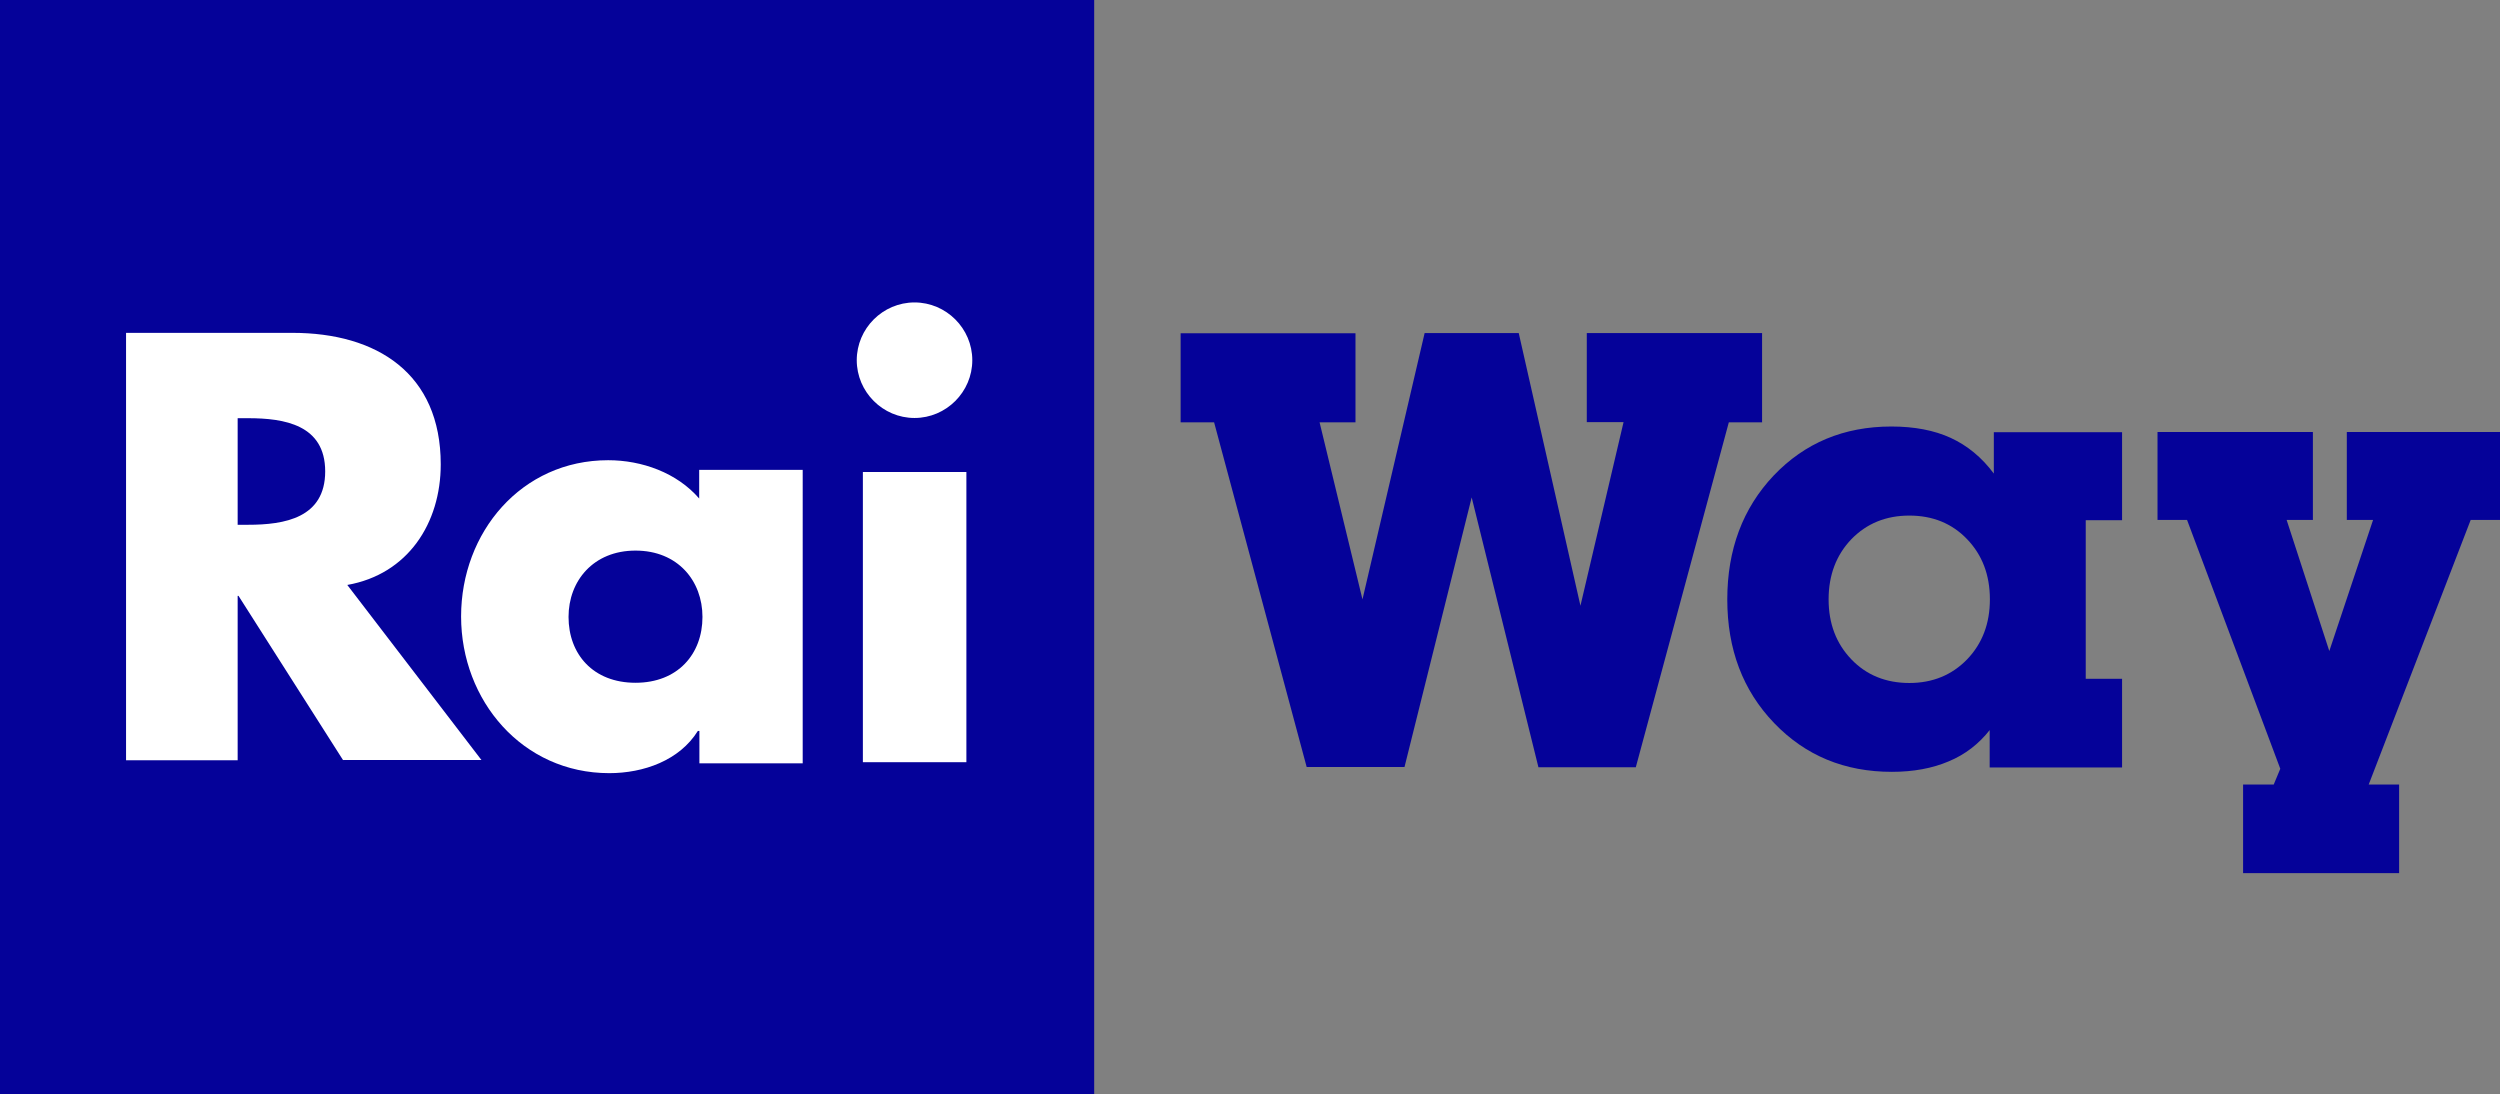 <?xml version="1.0" encoding="utf-8"?>

<svg version="1.1" id="Livello_1" xmlns="http://www.w3.org/2000/svg" xmlns:xlink="http://www.w3.org/1999/xlink" x="0px" y="0px"
	 viewBox="0 0 1142.4 500" enable-background="new 0 0 1142.4 500" xml:space="preserve">
<rect x="0" y="0" width="1142.4" height="500" fill="#808080" stroke="none"/>
<g>
	<g>
		<rect fill="#050299" width="500" height="500"/>
		<path fill="#FFFFFF" d="M156.8,347.4L109,272.3h-0.4v75.1h-51V152.1h76c38.6,0,67.8,18.5,67.8,60.1c0,26.9-15,50.2-42.7,55.1
			l61.3,80H156.8z M366.9,348.8h-47.3V334h-0.7c-8.4,13.5-24.8,19.3-40.5,19.3c-39.7,0-67.7-33.2-67.7-71.6
			c0-38.4,27.5-71.4,67.2-71.4c15.4,0,31.4,5.7,41.6,17.5v-13.1h47.3V348.8z M441.6,348.3h-47.3V215.7h47.3V348.3z M417.9,191
			c-14.5,0-26.4-11.9-26.4-26.4c0-14.5,11.9-26.4,26.4-26.4c14.5,0,26.4,11.9,26.4,26.4C444.3,179.1,432.4,191,417.9,191z
			 M290.4,251.6c-19.3,0-30.6,13.9-30.6,30.3c0,17,11.2,30.1,30.6,30.1c19.3,0,30.6-13.1,30.6-30.1
			C321,265.5,309.8,251.6,290.4,251.6z M113.4,191.1h-4.8v48.7h4.8c16.6,0,35.2-3.1,35.2-24.4S129.9,191.1,113.4,191.1z"/>
	</g>
	<g>
		<path fill="#050299" d="M641.8,350.5h-44.7L554.8,193h-15.3v-40.7h79.9V193H603l19.6,80.9L651,152.2H694l28.2,124.6l19.7-83.9
			h-16.8v-40.7h80.1V193H790l-42.5,157.6h-44.5l-30.5-123.3L641.8,350.5z"/>
		<path fill="#050299" d="M909.3,333.5c-5,6.4-11.3,11.3-18.8,14.4c-7.5,3.2-16.2,4.8-26,4.8c-21.6,0-39.5-7.4-53.8-22.3
			c-14.3-14.9-21.4-33.7-21.4-56.5c0-22.8,7.1-41.7,21.2-56.6c14.2-14.9,32.1-22.4,53.8-22.4c10.4,0,19.5,1.7,27.1,5.2
			c7.6,3.5,14.2,8.9,19.7,16.3v-18.9h58.6v40.2h-16.6v72.5h16.6v40.5h-60.5V333.5z M835.6,273.9c0,11.1,3.5,20.2,10.4,27.4
			c6.9,7.2,15.8,10.8,26.5,10.8c10.6,0,19.4-3.6,26.4-10.8c6.9-7.2,10.4-16.3,10.4-27.4c0-11.2-3.5-20.3-10.4-27.5
			c-6.9-7.2-15.7-10.8-26.4-10.8c-10.7,0-19.5,3.6-26.5,10.8C839.1,253.6,835.6,262.8,835.6,273.9z"/>
		<path fill="#050299" d="M1084.4,237.6h-12v-40.2h70v40.2H1129l-46.6,120.9h13.9V399H1025v-40.5h14l3-7.2l-42.6-113.7h-13.5v-40.2
			h71v40.2h-12l19.5,59.9L1084.4,237.6z"/>
	</g>
</g>
</svg>
